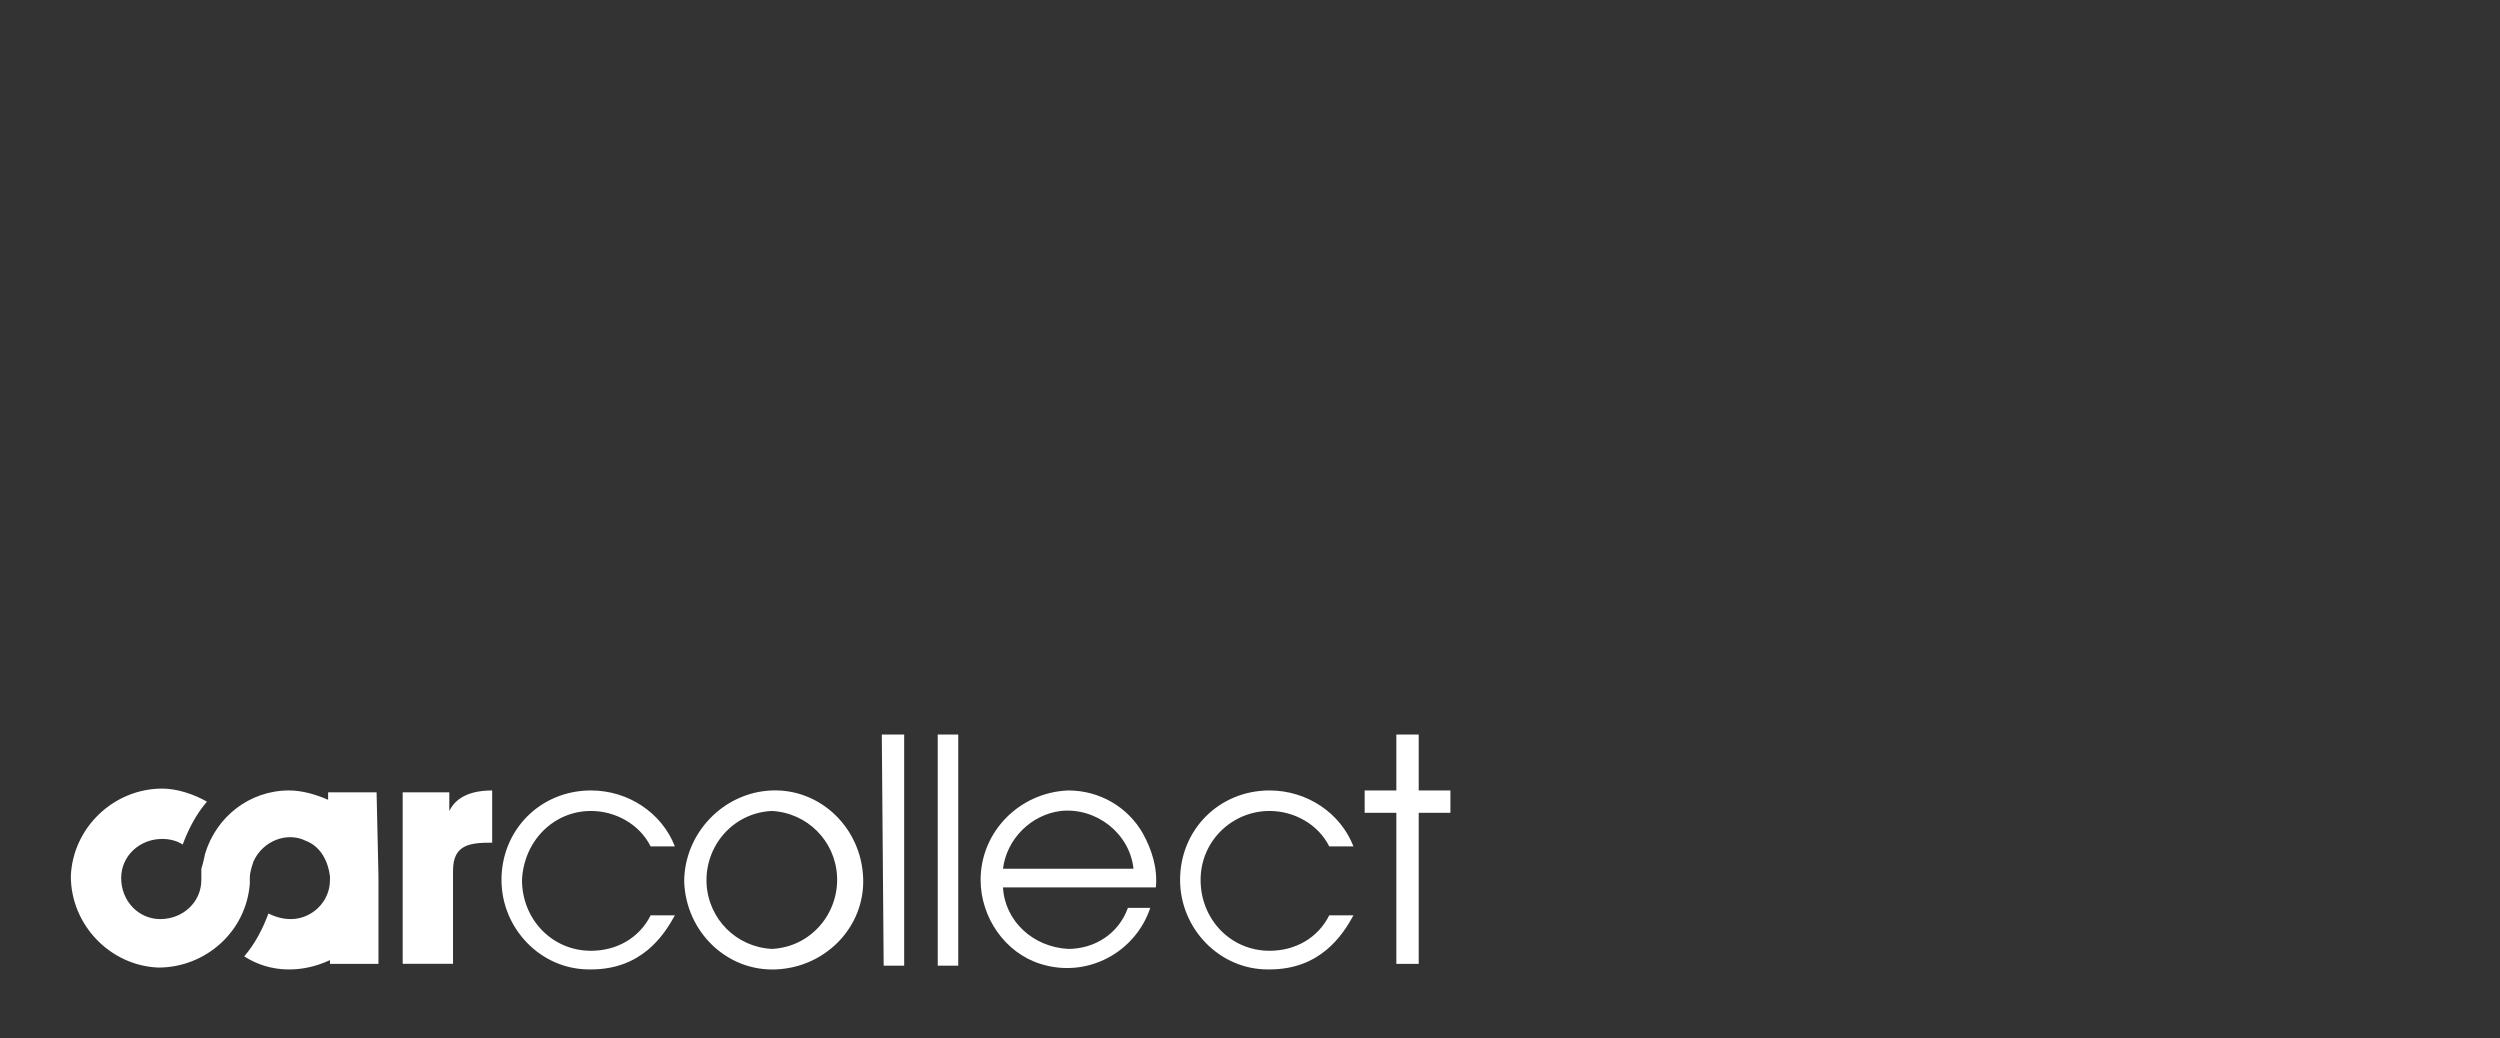 <?xml version="1.0" encoding="utf-8"?>
<!-- Generator: Adobe Illustrator 26.0.0, SVG Export Plug-In . SVG Version: 6.00 Build 0)  -->
<svg version="1.1" id="Stripelight-logo" xmlns="http://www.w3.org/2000/svg" xmlns:xlink="http://www.w3.org/1999/xlink" x="0px"
	 y="0px" viewBox="0 0 134.1 55.7" style="enable-background:new 0 0 134.1 55.7;" xml:space="preserve">
<rect x="0" y="0" width="134.1" height="55.7" fill="#333333" stroke="none"/>
<style type="text/css">
	.st0{fill:#FFFFFF;}
</style>
<g id="Group_3" transform="translate(-673.616 -412.441)">
	<g id="Group_134" transform="translate(673.616 412.441)">
		<path id="Path_83" class="st0" d="M20.2,42.5h-2.6v0.4c-0.7-0.3-1.4-0.5-2.1-0.5c-2.1,0-3.9,1.4-4.5,3.4c0,0-0.1,0.5-0.2,0.8v0
			c0,0.2,0,0.6,0,0.6l0,0c0,1.2-1,2.1-2.2,2.1c-1.2,0-2.1-1-2.1-2.2c0-1.2,1-2.1,2.2-2.1c0.4,0,0.8,0.1,1.1,0.3
			c0.3-0.8,0.7-1.6,1.3-2.3c-0.7-0.4-1.6-0.7-2.4-0.7c-2.6,0-4.8,2.1-4.9,4.7c0,2.6,2.1,4.8,4.7,4.9c2.5,0,4.7-1.9,4.9-4.5
			c0,0,0-0.2,0-0.3c0-0.3,0.1-0.6,0.2-0.9c0.5-1.1,1.8-1.6,2.8-1.1c0.8,0.3,1.2,1.1,1.3,1.9v0.2c0,1.2-1,2.1-2.1,2.1
			c-0.4,0-0.8-0.1-1.2-0.3c-0.3,0.8-0.7,1.6-1.3,2.3c1.4,0.9,3.1,0.9,4.6,0.2v0.2h2.6v-4.3c0-0.1,0-0.1,0-0.2s0-0.1,0-0.2L20.2,42.5
			z M24.1,43.5L24.1,43.5l0-1h-2.5v9.2h2.7v-5c0-1.4,0.9-1.5,2.1-1.5v-2.8C24.8,42.4,24.3,43.1,24.1,43.5 M68.1,43.5
			c1.3,0,2.6,0.7,3.2,1.9h1.3c-0.7-1.8-2.5-3-4.5-3c-2.7,0-4.8,2.1-4.8,4.8c0,2.6,2.1,4.8,4.7,4.8c0,0,0.1,0,0.1,0
			c2.7,0,3.9-1.8,4.5-2.9h-1.3c-0.6,1.2-1.8,1.9-3.2,1.9c-2.1,0-3.7-1.7-3.7-3.8C64.4,45.1,66.1,43.5,68.1,43.5 M60.8,46.6
			c-0.2-1.9-2-3.3-3.9-3.1c-1.6,0.2-2.9,1.5-3.1,3.1H60.8z M57.3,42.4c1.7,0,3.2,0.9,4,2.3c0.5,0.9,0.8,1.9,0.7,2.9h-8.2
			c0.1,1.8,1.6,3.2,3.5,3.3c1.4,0,2.7-0.8,3.2-2.2h1.2c-0.8,2.4-3.4,3.8-5.9,3c-1.9-0.6-3.2-2.5-3.2-4.5
			C52.6,44.6,54.7,42.5,57.3,42.4 M50.3,51.8h1.1V39.4h-1.1V51.8z M47.4,51.8h1.1V39.4h-1.2L47.4,51.8z M41.4,50.9
			c2.1-0.1,3.6-1.9,3.5-3.9c-0.1-1.9-1.6-3.4-3.5-3.5c-2.1,0.1-3.6,1.9-3.5,3.9C38,49.3,39.5,50.8,41.4,50.9 M41.4,42.4
			c2.6-0.1,4.8,2,4.9,4.7c0.1,2.6-2,4.8-4.7,4.9c-2.6,0.1-4.8-2-4.9-4.7c0,0,0,0,0,0C36.7,44.7,38.8,42.5,41.4,42.4 M31.7,43.5
			c1.3,0,2.6,0.7,3.2,1.9h1.3c-0.7-1.8-2.5-3-4.5-3c-2.7,0-4.8,2.1-4.8,4.8c0,2.6,2.1,4.8,4.7,4.8c0,0,0.1,0,0.1,0
			c2.7,0,3.9-1.8,4.5-2.9h-1.3c-0.6,1.2-1.8,1.9-3.2,1.9c-2.1,0-3.7-1.7-3.7-3.8C28.1,45.1,29.7,43.5,31.7,43.5 M76.1,39.4v3h1.7
			v1.2h-1.7v8.1h-1.2v-8.1h-1.7v-1.2h1.7v-3L76.1,39.4z"/>
	</g>
</g>
</svg>
